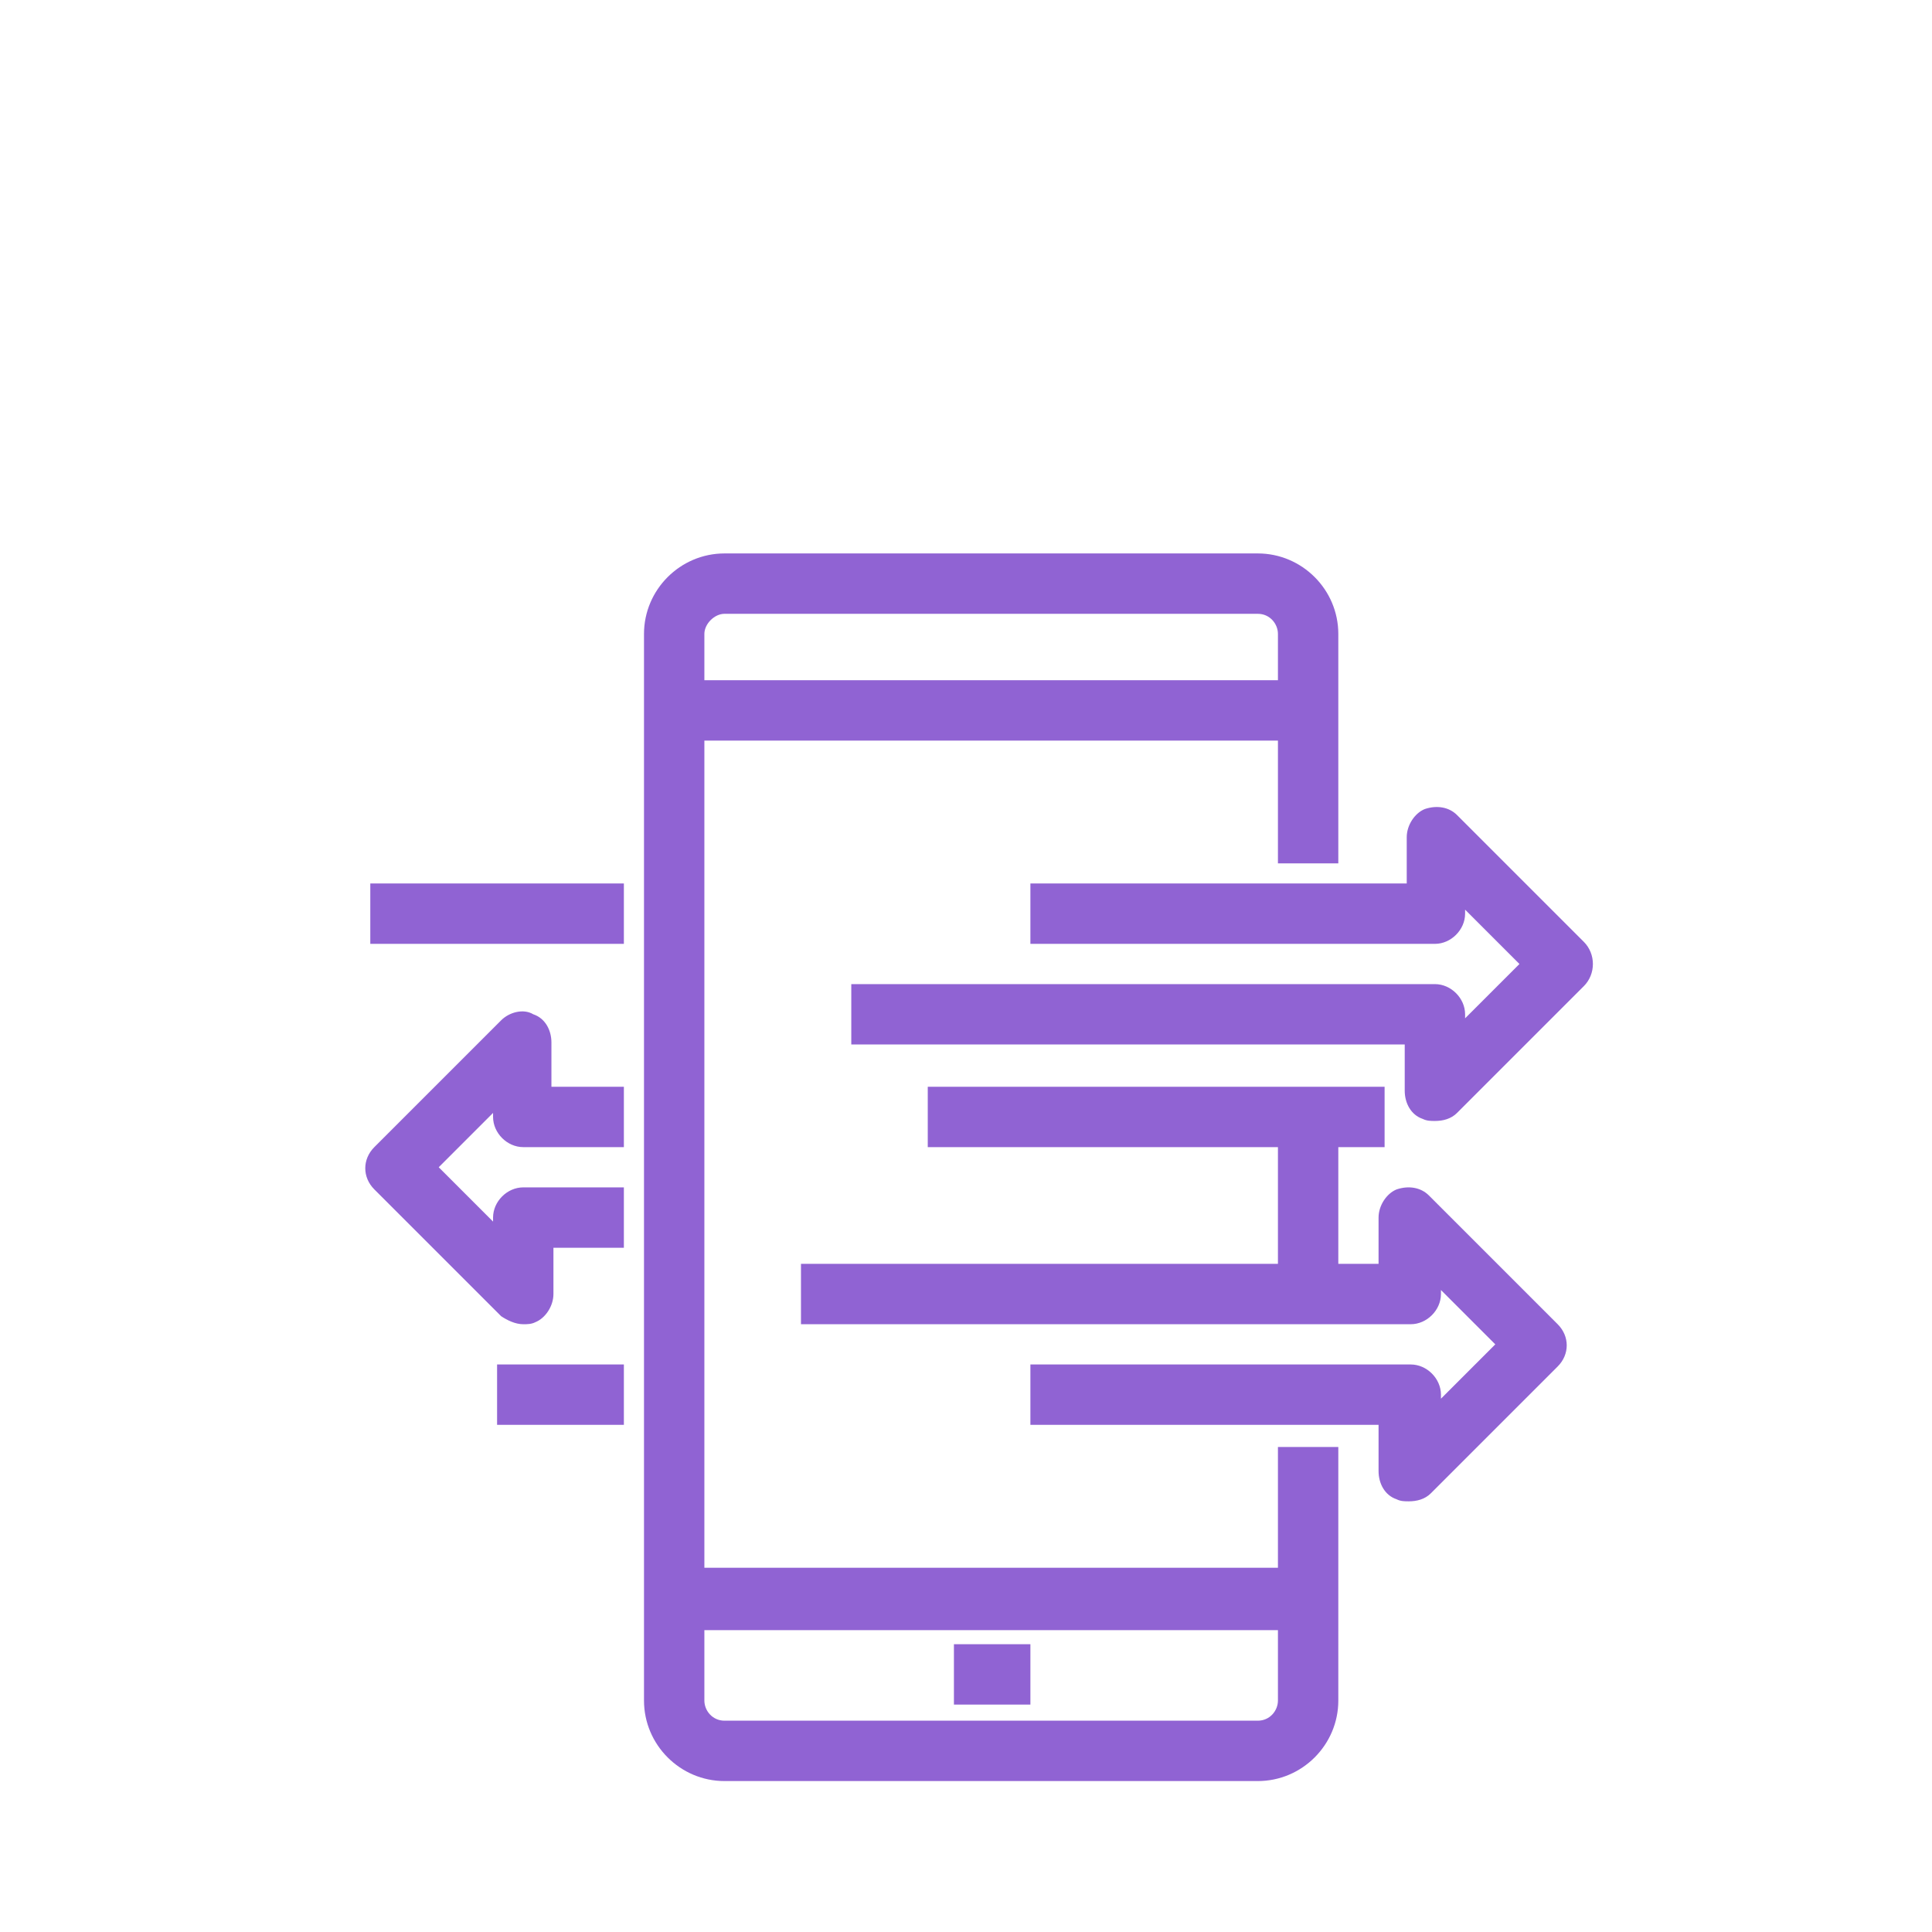 <svg version="1.1" id="Layer_1" xmlns="http://www.w3.org/2000/svg" x="0" y="0" width="96" height="96" xml:space="preserve"><path fill="#9063D3" d="M63.5 77.9H35V36.8h28.5v6.1h3V31.5c0-2.2-1.8-4-4-4H36c-2.2 0-4 1.8-4 4v53c0 2.2 1.8 4 4 4h26.5c2.2 0 4-1.8 4-4V71.9h-3v6zM36 30.5h26.5c.6 0 1 .5 1 1v2.3H35v-2.3c0-.5.5-1 1-1zm26.5 55H36c-.6 0-1-.5-1-1V81h28.5v3.5c0 .5-.4 1-1 1zm-15.1-3.8h3.8v3h-3.8v-3zM78.7 49l-6.3 6.3c-.3.3-.7.4-1.1.4-.2 0-.4 0-.6-.1-.6-.2-.9-.8-.9-1.4v-2.3H42.3v-3h29c.8 0 1.5.7 1.5 1.5v.2l2.7-2.7-2.7-2.7v.2c0 .8-.7 1.5-1.5 1.5H51.2v-3h18.7v-2.3c0-.6.4-1.2.9-1.4.6-.2 1.2-.1 1.6.3l6.3 6.3c.6.6.6 1.6 0 2.2zm-1.3 16.8c.6.6.6 1.5 0 2.1l-6.3 6.3c-.3.3-.7.4-1.1.4-.2 0-.4 0-.6-.1-.6-.2-.9-.8-.9-1.4v-2.3H51.2v-3h18.9c.8 0 1.5.7 1.5 1.5v.2l2.7-2.7-2.7-2.7v.2c0 .8-.7 1.5-1.5 1.5H39.8v-3h23.7V57H46.1v-3h22.7v3h-2.3v5.8h2v-2.3c0-.6.4-1.2.9-1.4.6-.2 1.2-.1 1.6.3l6.4 6.4zm-59-21.9H31v3H18.4v-3zm6.3 23.9H31v3h-6.3v-3zM27.4 54H31v3h-5c-.8 0-1.5-.7-1.5-1.5v-.2L21.8 58l2.7 2.7v-.2c0-.8.7-1.5 1.5-1.5h5v3h-3.5v2.3c0 .6-.4 1.2-.9 1.4-.2.1-.4.1-.6.1-.4 0-.8-.2-1.1-.4l-6.3-6.3c-.6-.6-.6-1.5 0-2.1l6.3-6.3c.4-.4 1.1-.6 1.6-.3.6.2.9.8.9 1.4V54z"/></svg>